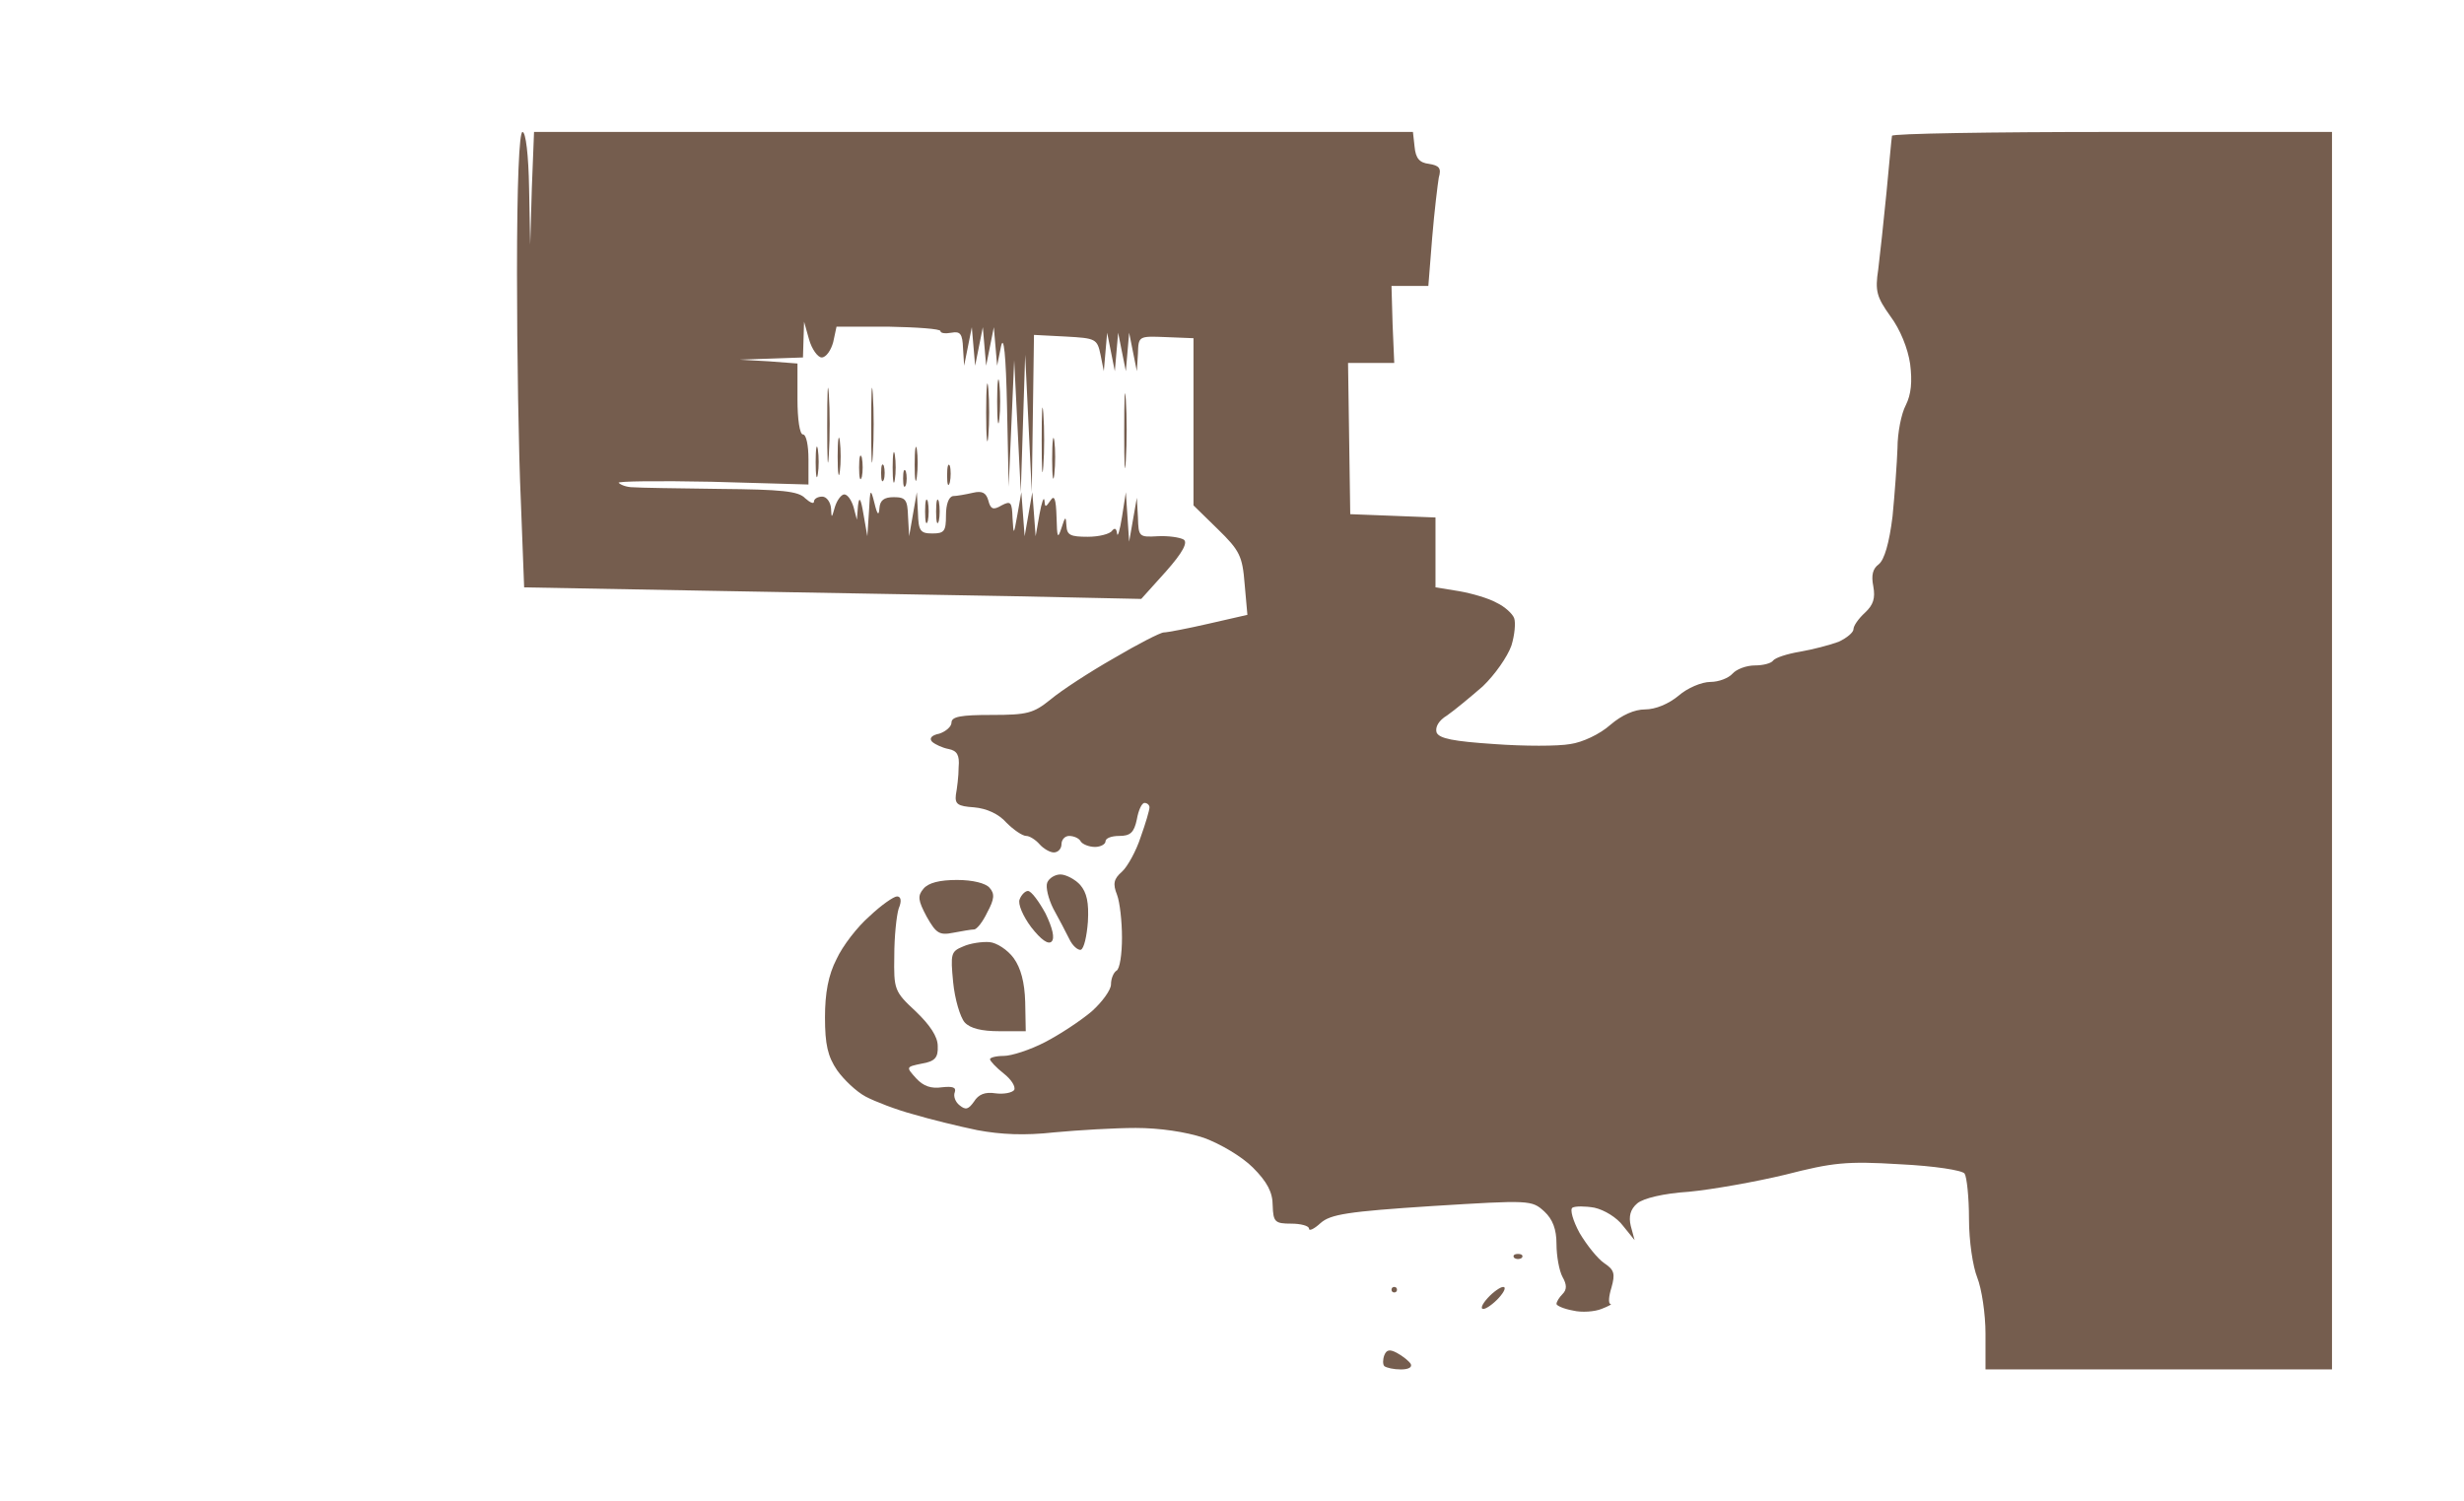<?xml version="1.0" standalone="no"?>
<!DOCTYPE svg PUBLIC "-//W3C//DTD SVG 20010904//EN"
 "http://www.w3.org/TR/2001/REC-SVG-20010904/DTD/svg10.dtd">
<svg version="1.0" xmlns="http://www.w3.org/2000/svg"
 width="100%" height="100%" viewBox="0 0 448 273"
 preserveAspectRatio="xMidYMid meet">
<rect width="448" height="273" fill="#ffffff" stroke="none"/><g transform="translate(0,273) scale(0.1,-0.1)"
fill="#755d4e" stroke="none">
<path d="M950 2490 c-6 0 -10 -92 -10 -257 0 -142 3 -328 7 -414 l6 -157 326
-6 c179 -3 432 -8 561 -10 l235 -5 45 50 c31 35 40 53 32 58 -7 4 -28 7 -47 6
-34 -2 -35 -1 -36 34 l-2 36 -7 -40 -7 -40 -3 45 -3 45 -7 -45 c-4 -25 -8 -38
-9 -30 -1 9 -4 11 -9 5 -4 -6 -24 -11 -44 -11 -32 0 -38 3 -39 20 -1 18 -2 18
-9 -4 -7 -21 -8 -18 -9 20 -1 33 -4 41 -11 30 -9 -13 -10 -13 -11 0 -1 8 -5
-3 -9 -25 l-7 -40 -3 40 -3 40 -7 -40 -7 -40 -3 40 -3 40 -7 -40 c-7 -39 -7
-39 -9 -7 -1 29 -3 32 -20 23 -15 -9 -20 -7 -24 9 -4 14 -11 18 -28 14 -13 -3
-30 -6 -36 -6 -8 -1 -13 -15 -13 -35 0 -29 -3 -33 -25 -33 -22 0 -25 5 -26 38
l-2 37 -7 -40 -7 -40 -2 36 c-1 30 -4 35 -26 35 -18 0 -25 -6 -26 -20 -1 -15
-4 -12 -9 9 -7 28 -8 27 -10 -15 l-3 -45 -7 40 c-5 30 -8 33 -10 15 l-2 -25
-6 23 c-4 13 -11 23 -17 23 -5 0 -13 -10 -17 -23 -6 -21 -6 -21 -7 -2 -1 11
-8 21 -16 21 -8 0 -15 -4 -15 -9 0 -5 -7 -2 -16 6 -12 13 -43 16 -155 17 -76
1 -148 2 -158 3 -11 0 -22 4 -26 8 -4 3 72 4 169 2 l176 -5 0 46 c0 25 -4 45
-10 45 -6 0 -10 28 -10 64 l0 65 -52 4 -53 3 58 2 57 2 1 33 1 32 9 -32 c5
-18 16 -33 23 -33 8 0 17 13 21 28 l6 28 94 0 c52 -1 95 -4 95 -8 0 -4 9 -5
20 -3 16 3 20 -2 21 -28 l2 -32 7 35 7 35 3 -35 3 -35 7 35 7 35 3 -35 3 -35
7 35 7 35 3 -35 3 -35 7 35 c5 23 9 -15 11 -110 l3 -145 5 115 5 115 6 -120 6
-120 4 125 4 125 6 -125 6 -125 2 143 2 143 58 -3 c54 -3 57 -4 63 -33 l6 -30
3 35 3 35 7 -35 7 -35 3 35 3 35 7 -35 7 -35 3 35 3 35 7 -35 7 -35 2 32 c1
32 1 32 51 30 l50 -2 0 -152 0 -152 44 -43 c40 -39 45 -49 49 -100 l5 -56 -70
-16 c-39 -9 -76 -16 -82 -16 -6 0 -47 -21 -91 -47 -44 -25 -96 -59 -115 -75
-31 -25 -42 -28 -107 -28 -56 0 -73 -3 -73 -14 0 -7 -10 -16 -22 -20 -15 -3
-19 -9 -13 -15 6 -5 19 -11 30 -13 15 -3 20 -11 18 -33 0 -17 -3 -39 -5 -50
-2 -17 3 -21 33 -23 23 -2 45 -12 59 -28 13 -13 29 -24 36 -24 6 0 17 -7 24
-15 7 -8 19 -15 26 -15 8 0 14 7 14 15 0 8 6 15 14 15 8 0 18 -4 21 -10 3 -5
15 -10 26 -10 10 0 19 5 19 10 0 6 11 10 25 10 20 0 27 6 32 30 3 17 9 30 14
30 5 0 9 -4 9 -8 0 -5 -7 -29 -16 -54 -8 -25 -24 -54 -34 -63 -15 -13 -17 -22
-9 -42 5 -13 9 -48 9 -78 0 -30 -4 -57 -10 -60 -5 -3 -10 -14 -10 -25 0 -10
-16 -32 -35 -49 -20 -17 -58 -42 -85 -56 -27 -14 -61 -25 -75 -25 -14 0 -25
-3 -25 -6 0 -3 11 -15 25 -26 14 -11 22 -24 19 -30 -4 -5 -19 -8 -34 -6 -19 3
-31 -2 -39 -15 -10 -14 -15 -16 -26 -7 -8 6 -12 17 -9 24 3 9 -4 11 -23 9 -20
-3 -34 2 -47 16 -19 21 -19 21 10 27 24 4 30 11 29 32 0 17 -14 38 -40 63 -39
36 -40 40 -39 101 0 35 4 73 8 86 6 14 4 22 -3 22 -6 0 -29 -16 -50 -36 -22
-19 -49 -54 -60 -78 -15 -29 -21 -62 -21 -106 0 -49 5 -71 22 -96 12 -17 35
-39 52 -48 17 -9 56 -24 86 -32 30 -9 83 -22 117 -29 43 -8 86 -10 140 -4 43
4 110 8 148 8 43 0 91 -7 124 -18 30 -11 69 -34 89 -54 26 -26 36 -45 36 -69
1 -30 4 -33 34 -33 17 0 32 -4 32 -9 0 -5 9 -1 21 10 18 16 49 21 203 31 178
11 181 11 204 -10 15 -14 22 -32 22 -59 0 -22 5 -49 11 -60 8 -14 8 -23 0 -31
-6 -6 -11 -14 -11 -18 0 -3 13 -9 30 -12 16 -4 40 -2 52 3 13 5 20 9 16 9 -4
1 -3 14 2 30 7 25 5 32 -13 44 -12 8 -32 33 -45 55 -12 22 -18 43 -13 46 5 3
23 3 40 0 18 -4 41 -18 52 -33 l21 -26 -7 26 c-4 17 -1 30 12 41 11 9 47 18
94 21 42 4 121 18 175 31 86 22 111 25 208 19 63 -3 114 -11 118 -17 4 -6 8
-43 8 -82 0 -41 7 -87 15 -107 8 -20 15 -66 15 -102 l0 -65 315 0 315 0 0
1125 0 1125 -400 0 c-220 0 -400 -3 -400 -7 -1 -5 -5 -51 -10 -103 -5 -52 -12
-115 -15 -140 -6 -39 -3 -50 22 -85 18 -24 32 -59 36 -87 4 -32 2 -55 -8 -75
-8 -15 -15 -50 -15 -78 -1 -27 -5 -83 -9 -124 -6 -49 -15 -79 -25 -87 -11 -8
-14 -20 -10 -40 4 -22 0 -34 -15 -48 -12 -11 -21 -24 -21 -30 0 -6 -12 -16
-27 -23 -16 -6 -47 -14 -70 -18 -24 -4 -45 -11 -49 -16 -3 -5 -18 -9 -33 -9
-16 0 -34 -7 -41 -15 -7 -8 -25 -15 -40 -15 -16 0 -42 -11 -58 -25 -18 -15
-42 -25 -61 -25 -19 0 -42 -10 -63 -28 -19 -17 -51 -32 -73 -35 -22 -4 -84 -4
-138 0 -75 5 -100 10 -105 21 -3 10 4 22 19 31 13 9 42 33 65 53 22 21 45 54
52 74 6 19 8 42 5 50 -3 8 -17 21 -32 28 -14 8 -45 17 -68 21 l-43 7 0 63 0
64 -77 3 -78 3 -2 138 -2 137 42 0 42 0 -3 70 -2 70 33 0 34 0 7 88 c4 48 10
97 12 109 5 17 1 22 -18 25 -17 2 -24 10 -26 31 l-3 27 -799 0 -799 0 -4 -102
-3 -103 -2 103 c-1 60 -6 102 -12 102z"/>
<path d="M1507 2013 c-2 29 -3 3 -3 -58 0 -60 1 -84 3 -52 2 32 2 81 0 110z"/>
<path d="M1587 2013 c-2 29 -3 3 -3 -58 0 -60 1 -84 3 -52 2 32 2 81 0 110z"/>
<path d="M1797 2023 c-2 23 -4 4 -4 -43 0 -47 2 -66 4 -42 2 23 2 61 0 85z"/>
<path d="M1817 2033 c-2 17 -4 3 -4 -33 0 -36 2 -50 4 -32 2 17 2 47 0 65z"/>
<path d="M2047 2003 c-2 29 -3 3 -3 -58 0 -60 1 -84 3 -52 2 32 2 81 0 110z"/>
<path d="M1897 1978 c-2 26 -3 4 -3 -48 0 -52 1 -74 3 -47 2 26 2 68 0 95z"/>
<path d="M1527 1928 c-2 15 -4 2 -4 -28 0 -30 2 -43 4 -27 2 15 2 39 0 55z"/>
<path d="M1917 1928 c-2 15 -4 0 -4 -33 0 -33 2 -45 4 -27 2 18 2 45 0 60z"/>
<path d="M1487 1913 c-2 12 -4 2 -4 -23 0 -25 2 -35 4 -22 2 12 2 32 0 45z"/>
<path d="M1667 1913 c-2 12 -4 0 -4 -28 0 -27 2 -38 4 -22 2 15 2 37 0 50z"/>
<path d="M1627 1903 c-2 12 -4 2 -4 -23 0 -25 2 -35 4 -22 2 12 2 32 0 45z"/>
<path d="M1567 1898 c-3 9 -5 1 -5 -18 0 -19 2 -27 5 -17 2 9 2 25 0 35z"/>
<path d="M1607 1883 c-3 6 -5 1 -5 -13 0 -14 2 -19 5 -12 2 6 2 18 0 25z"/>
<path d="M1727 1883 c-3 6 -5 -1 -5 -18 0 -16 2 -22 5 -12 2 9 2 23 0 30z"/>
<path d="M1647 1873 c-3 6 -5 1 -5 -13 0 -14 2 -19 5 -12 2 6 2 18 0 25z"/>
<path d="M1687 1818 c-3 9 -5 1 -5 -18 0 -19 2 -27 5 -17 2 9 2 25 0 35z"/>
<path d="M1707 1818 c-3 9 -5 1 -5 -18 0 -19 2 -27 5 -17 2 9 2 25 0 35z"/>
<path d="M1928 1140 c-10 0 -21 -7 -24 -15 -3 -8 2 -29 11 -47 10 -18 23 -43
29 -55 6 -13 16 -21 21 -20 6 2 11 25 13 51 2 35 -2 53 -14 67 -9 10 -26 19
-36 19z"/>
<path d="M1740 1130 c-31 0 -52 -5 -61 -16 -11 -13 -10 -21 6 -51 17 -30 23
-34 48 -29 16 3 33 6 38 6 5 0 16 14 24 31 13 24 14 34 4 45 -7 8 -30 14 -59
14z"/>
<path d="M1869 1110 c-5 0 -12 -7 -15 -15 -4 -8 6 -31 21 -51 18 -23 31 -32
37 -26 6 6 2 24 -11 51 -12 22 -26 41 -32 41z"/>
<path d="M1799 1017 c-13 1 -35 -2 -48 -8 -22 -9 -23 -13 -18 -65 3 -31 13
-64 21 -73 10 -11 31 -16 63 -16 l48 0 -1 53 c-1 36 -8 62 -21 80 -11 15 -31
28 -44 29z"/>
<path d="M2760 450 c-7 0 -10 -3 -7 -7 4 -3 10 -3 14 0 3 4 0 7 -7 7z"/>
<path d="M2535 390 c-3 0 -5 -2 -5 -5 0 -3 2 -5 5 -5 3 0 5 2 5 5 0 3 -2 5 -5
5z"/>
<path d="M2733 390 c-5 0 -18 -9 -28 -20 -10 -11 -14 -20 -8 -20 5 0 18 9 28
20 10 11 14 20 8 20z"/>
<path d="M2540 270 c-13 7 -19 6 -23 -4 -3 -8 -3 -17 0 -20 4 -3 17 -6 30 -6
14 0 21 4 18 10 -3 5 -14 14 -25 20z"/>
</g>
</svg>
